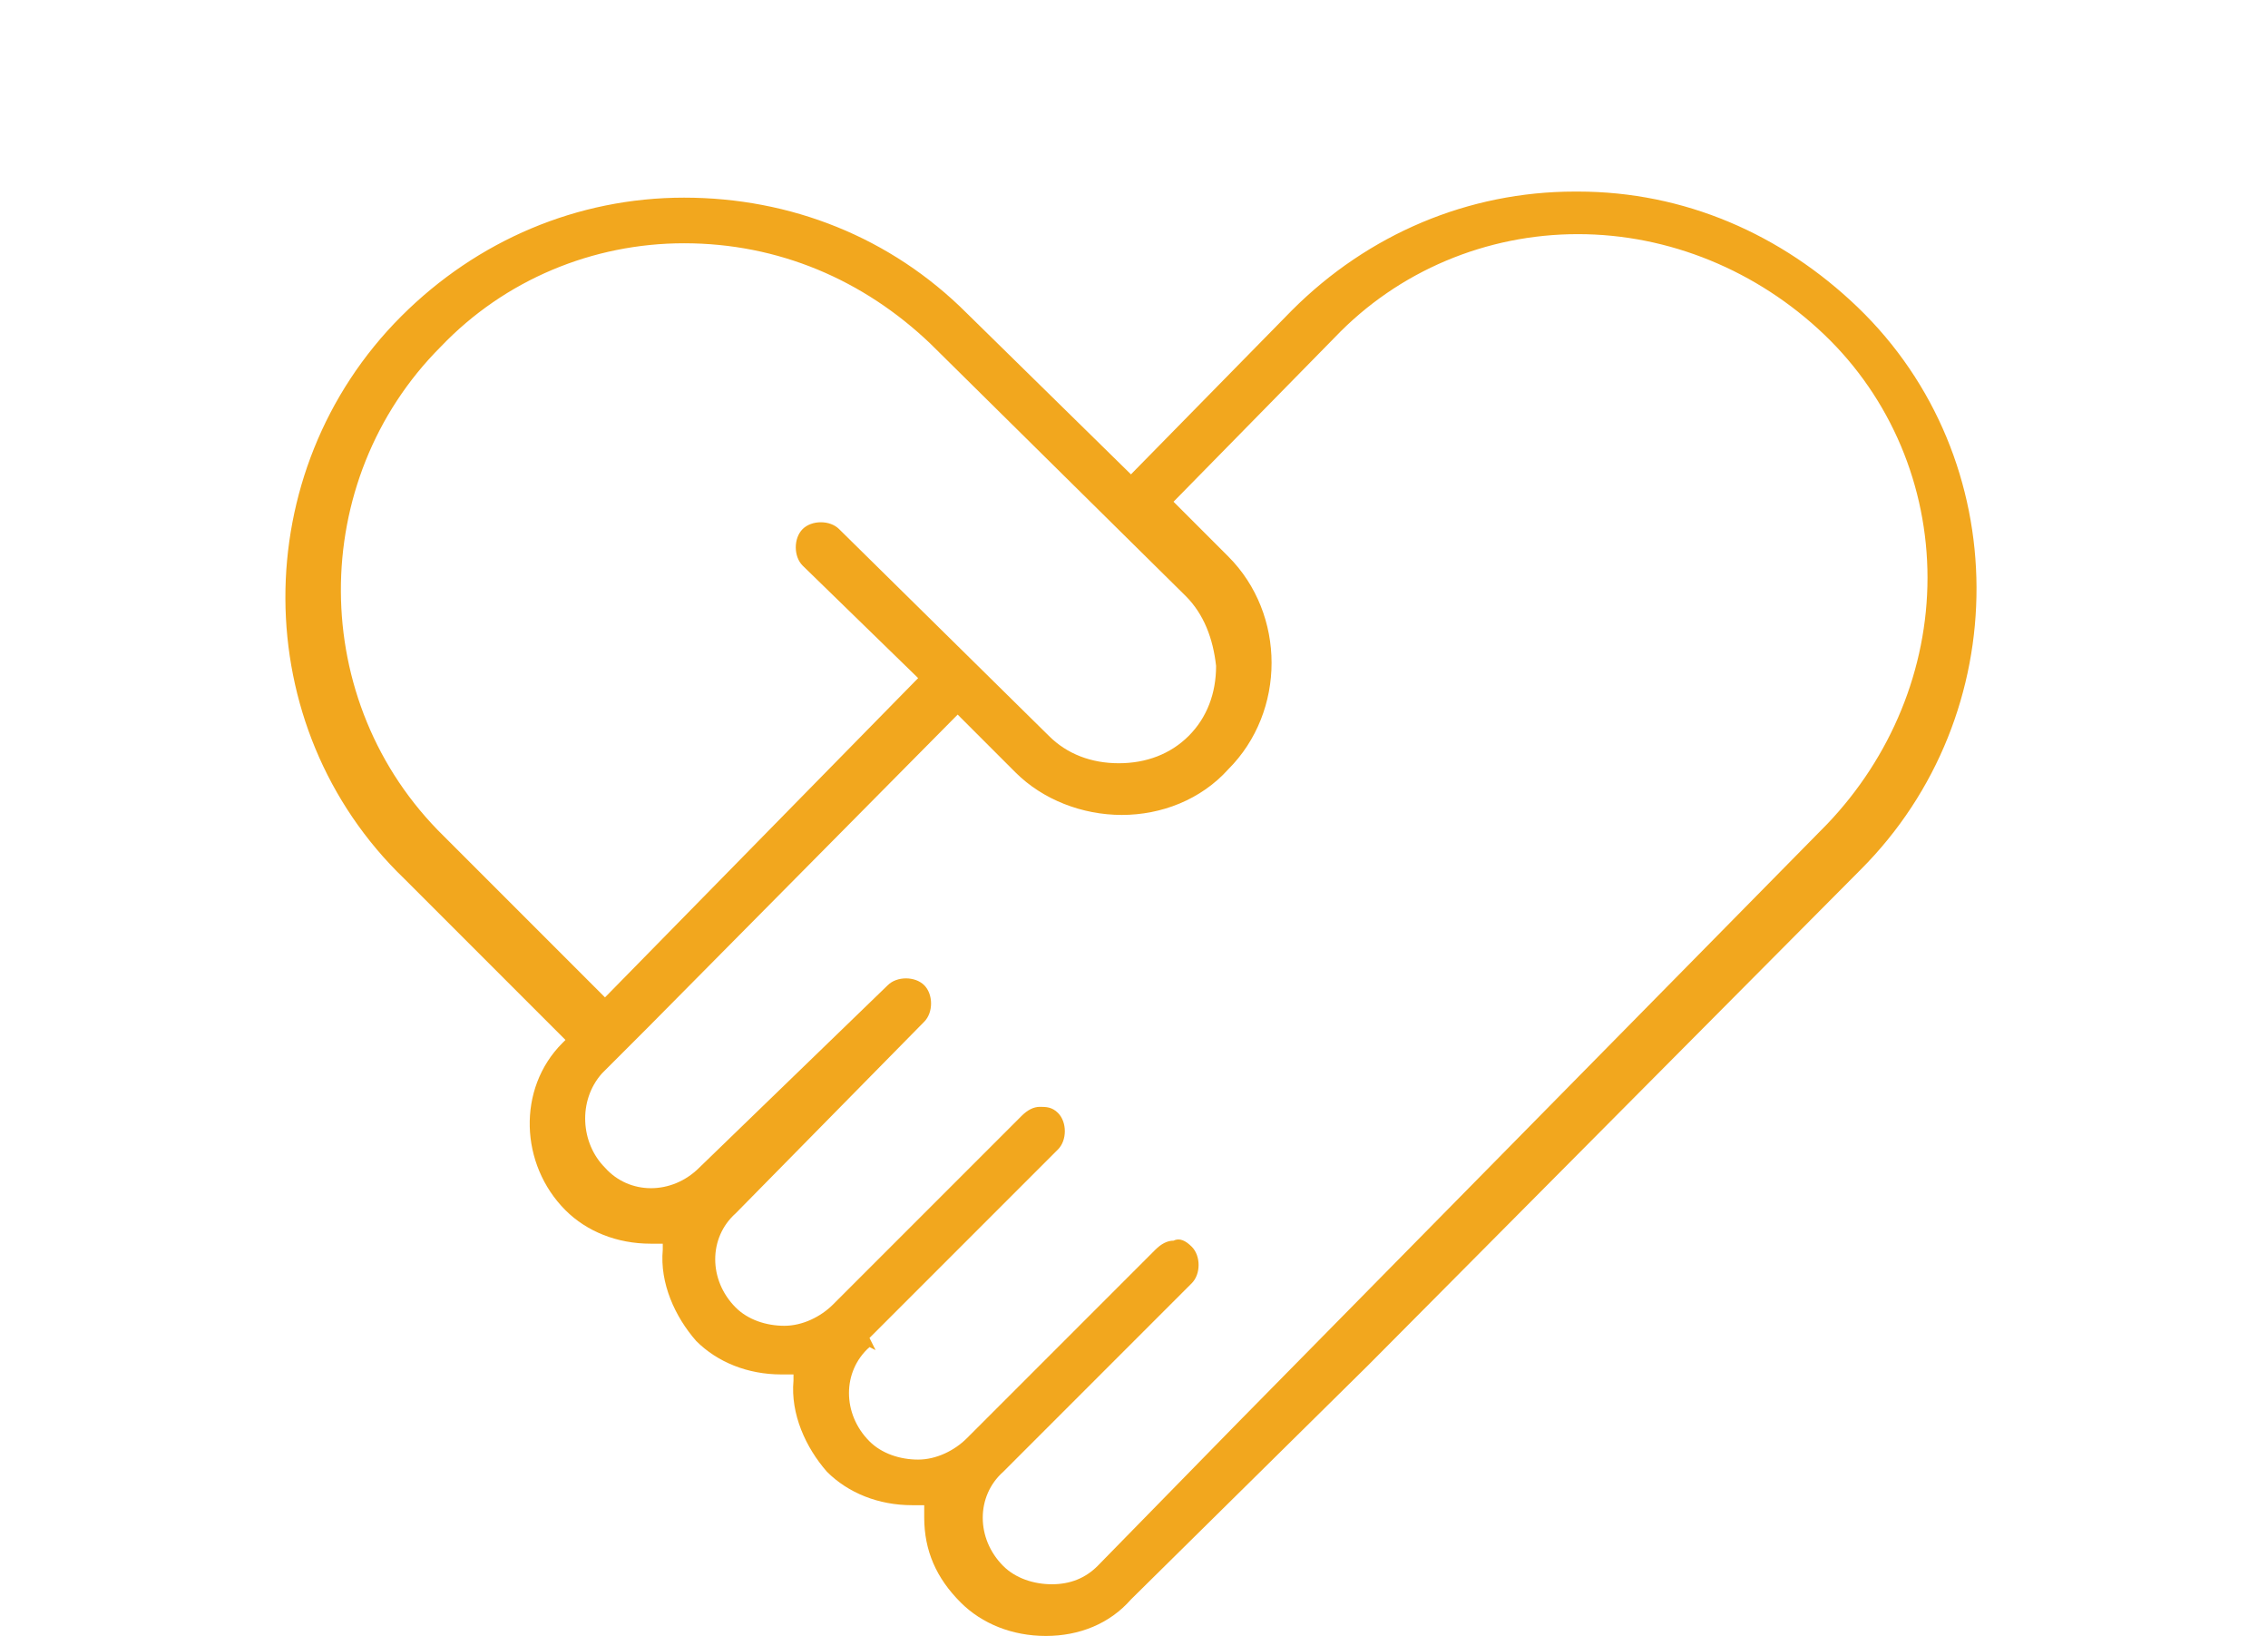 <?xml version="1.0" encoding="UTF-8"?> <!-- Generator: Adobe Illustrator 24.1.2, SVG Export Plug-In . SVG Version: 6.00 Build 0) --> <svg xmlns="http://www.w3.org/2000/svg" xmlns:xlink="http://www.w3.org/1999/xlink" version="1.1" id="Layer_1" x="0px" y="0px" viewBox="0 0 74.6 53.8" style="enable-background:new 0 0 74.6 53.8;" xml:space="preserve"> <style type="text/css"> .st0{fill:#F2A71E;} </style> <path class="st0" d="M45,44.9l16.2-16.3c5.1-5.1,5.1-13.5-0.1-18.5c-2.5-2.4-5.7-3.8-9.2-3.8c0,0,0,0-0.1,0c-3.5,0-6.8,1.4-9.3,3.9 l-5.3,5.4l-5.4-5.3c-2.5-2.5-5.8-3.8-9.3-3.8c-3.5,0-6.8,1.4-9.3,3.9c-5.1,5.1-5.1,13.5,0.1,18.5l5.3,5.3l-0.1,0.1 c-1.5,1.5-1.4,4,0.1,5.5c0.7,0.7,1.7,1.1,2.8,1.1c0,0,0.1,0,0.1,0c0,0,0.1,0,0.1,0l0.2,0l0,0.2c-0.1,1.1,0.4,2.2,1.1,3 c0.7,0.7,1.7,1.1,2.8,1.1c0.1,0,0.1,0,0.1,0c0,0,0.1,0,0.1,0l0.2,0l0,0.2c-0.1,1.1,0.4,2.2,1.1,3c0.7,0.7,1.7,1.1,2.8,1.1 c0.1,0,0.1,0,0.1,0c0,0,0.1,0,0.1,0l0.2,0l0,0.2c0,0,0,0.1,0,0.1c0,0,0,0.1,0,0.1c0,1.1,0.4,2,1.2,2.8c0.7,0.7,1.7,1.1,2.8,1.1 c1.1,0,2.1-0.4,2.8-1.2L45,44.9z M14.6,27.5c-4.5-4.4-4.5-11.7-0.1-16.1v0c2.1-2.2,5-3.4,8-3.4c0,0,0,0,0,0c3.1,0,5.9,1.2,8.1,3.3 l8.4,8.3c0.6,0.6,0.9,1.4,1,2.3c0,0.9-0.3,1.7-0.9,2.3c-0.6,0.6-1.4,0.9-2.3,0.9c0,0,0,0,0,0c-0.9,0-1.7-0.3-2.3-0.9l-6.9-6.8 c-0.3-0.3-0.9-0.3-1.2,0c-0.3,0.3-0.3,0.9,0,1.2l3.8,3.7L19.9,32.8L14.6,27.5z M34.6,52.1c-0.6,0-1.2-0.2-1.6-0.6 c-0.9-0.9-0.9-2.3,0-3.1l0,0l6.2-6.2c0.3-0.3,0.3-0.9,0-1.2c-0.2-0.2-0.4-0.3-0.6-0.2c-0.2,0-0.4,0.1-0.6,0.3l-6.2,6.2 c-0.4,0.4-1,0.7-1.6,0.7c-0.6,0-1.2-0.2-1.6-0.6c-0.9-0.9-0.9-2.3,0-3.1l0.2,0.1L28.6,44l6.2-6.2c0.3-0.3,0.3-0.9,0-1.2 c-0.2-0.2-0.4-0.2-0.6-0.2c0,0,0,0,0,0c-0.2,0-0.4,0.1-0.6,0.3l-6.2,6.2c-0.4,0.4-1,0.7-1.6,0.7c-0.6,0-1.2-0.2-1.6-0.6 c-0.9-0.9-0.9-2.3,0-3.1l6.2-6.3c0.3-0.3,0.3-0.9,0-1.2c-0.3-0.3-0.9-0.3-1.2,0L23,38.4c-0.9,0.9-2.3,0.9-3.1,0 c-0.8-0.8-0.9-2.2-0.1-3.1l1.5-1.5l10.2-10.3l1.9,1.9c0.9,0.9,2.2,1.4,3.5,1.4c1.3,0,2.6-0.5,3.5-1.5c1.9-1.9,1.9-5.1,0-7l-1.8-1.8 l5.3-5.4c2.1-2.2,5-3.4,8-3.4c3,0,5.9,1.2,8.1,3.3c2.2,2.1,3.4,5,3.4,8c0,3-1.2,5.9-3.3,8.1L40.7,46.8l-4.6,4.7 C35.7,51.9,35.2,52.1,34.6,52.1z"></path> </svg> 